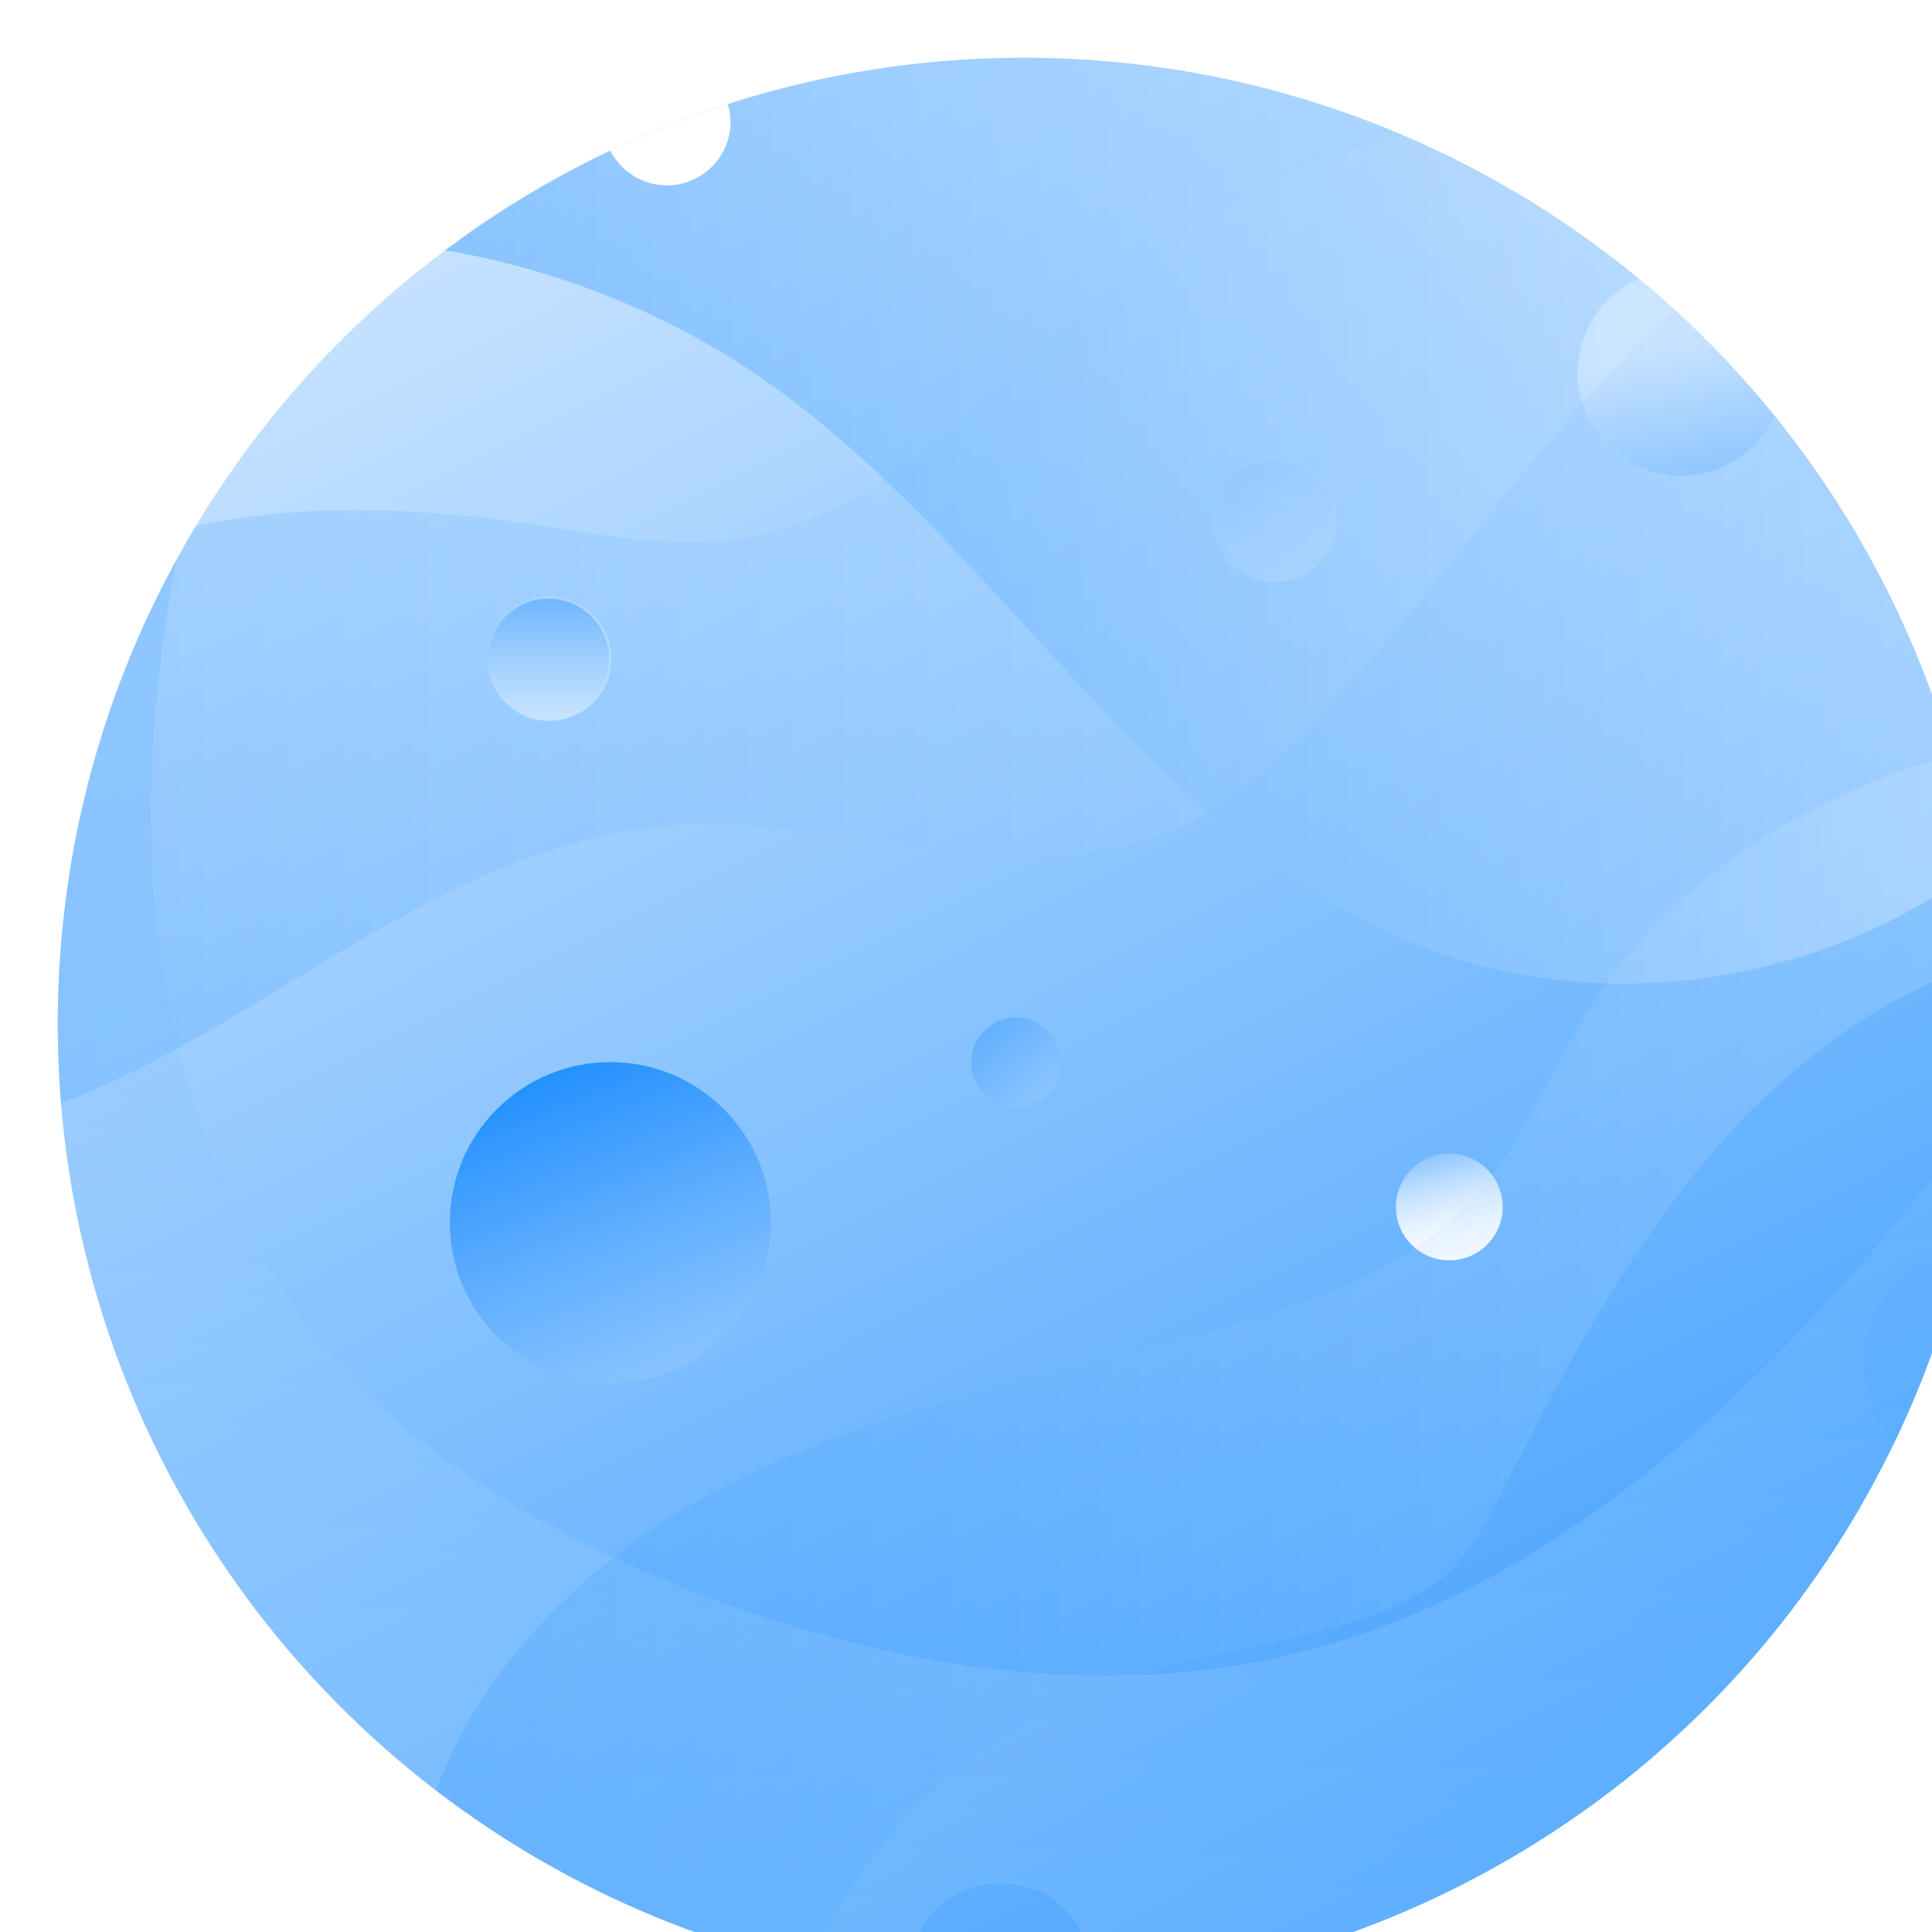<?xml version="1.0" encoding="UTF-8"?> <svg xmlns="http://www.w3.org/2000/svg" xmlns:xlink="http://www.w3.org/1999/xlink" viewBox="0 0 171.31 171.31"> <defs> <style> .cls-1 { fill: url(#linear-gradient-9); } .cls-1, .cls-2, .cls-3, .cls-4, .cls-5, .cls-6, .cls-7, .cls-8, .cls-9, .cls-10, .cls-11, .cls-12, .cls-13, .cls-14, .cls-15, .cls-16, .cls-17 { stroke-width: 0px; } .cls-1, .cls-4, .cls-6, .cls-18, .cls-7, .cls-19 { opacity: .3; } .cls-2 { fill: url(#linear-gradient); } .cls-3 { fill: url(#linear-gradient-18); } .cls-3, .cls-10, .cls-11, .cls-14, .cls-15 { opacity: .15; } .cls-3, .cls-10, .cls-11, .cls-14, .cls-15, .cls-17, .cls-20 { mix-blend-mode: multiply; } .cls-4 { fill: url(#linear-gradient-3); } .cls-5 { fill: url(#linear-gradient-6); } .cls-21 { mix-blend-mode: overlay; opacity: .2; } .cls-6 { fill: url(#linear-gradient-14); } .cls-22 { isolation: isolate; } .cls-18 { stroke: url(#linear-gradient-7); } .cls-18, .cls-19 { fill: none; stroke-miterlimit: 10; stroke-width: .2px; } .cls-7 { fill: url(#linear-gradient-12); } .cls-8 { fill: url(#linear-gradient-15); } .cls-9 { fill: url(#linear-gradient-11); } .cls-10 { fill: url(#linear-gradient-5); } .cls-19 { stroke: url(#linear-gradient-16); } .cls-23 { filter: url(#drop-shadow-1); } .cls-11 { fill: url(#linear-gradient-17); } .cls-12 { fill: url(#linear-gradient-13); } .cls-13 { fill: #fff; } .cls-14 { fill: url(#linear-gradient-4); } .cls-15 { fill: url(#linear-gradient-2); } .cls-16 { fill: url(#linear-gradient-8); } .cls-17 { fill: url(#linear-gradient-10); opacity: .32; } </style> <filter id="drop-shadow-1" filterUnits="userSpaceOnUse"> <feOffset dx="5.12" dy="5.12"></feOffset> <feGaussianBlur result="blur" stdDeviation="8.53"></feGaussianBlur> <feFlood flood-color="#1c3d68" flood-opacity=".15"></feFlood> <feComposite in2="blur" operator="in"></feComposite> <feComposite in="SourceGraphic"></feComposite> </filter> <linearGradient id="linear-gradient" x1="165.38" y1="243.23" x2="11.2" y2="-61.5" gradientUnits="userSpaceOnUse"> <stop offset="0" stop-color="#007fff"></stop> <stop offset=".99" stop-color="#fff"></stop> </linearGradient> <linearGradient id="linear-gradient-2" x1="0" y1="49.77" x2="143.37" y2="49.77" xlink:href="#linear-gradient"></linearGradient> <linearGradient id="linear-gradient-3" x1="34.33" y1="41.05" x2="170.17" y2="41.05" gradientUnits="userSpaceOnUse"> <stop offset="0" stop-color="#0081ff"></stop> <stop offset=".99" stop-color="#fff"></stop> </linearGradient> <linearGradient id="linear-gradient-4" x1="84.2" y1="18.24" x2="86.83" y2="166.98" xlink:href="#linear-gradient"></linearGradient> <linearGradient id="linear-gradient-5" x1="83.29" y1="166.15" x2="64.47" y2="-96.7" gradientUnits="userSpaceOnUse"> <stop offset="0" stop-color="#007fff"></stop> <stop offset=".1" stop-color="#2c95ff"></stop> <stop offset=".23" stop-color="#63b0ff"></stop> <stop offset=".37" stop-color="#92c8ff"></stop> <stop offset=".5" stop-color="#b9dcff"></stop> <stop offset=".63" stop-color="#d8ebff"></stop> <stop offset=".75" stop-color="#edf6ff"></stop> <stop offset=".88" stop-color="#fafcff"></stop> <stop offset=".99" stop-color="#fff"></stop> </linearGradient> <linearGradient id="linear-gradient-6" x1="103.36" y1="26.24" x2="113.08" y2="57.81" xlink:href="#linear-gradient-5"></linearGradient> <linearGradient id="linear-gradient-7" x1="-2715.9" y1="6149.84" x2="-2704.81" y2="6149.84" gradientTransform="translate(2539.98 6306.09) rotate(135)" gradientUnits="userSpaceOnUse"> <stop offset="0" stop-color="#fff"></stop> <stop offset=".99" stop-color="#fff" stop-opacity="0"></stop> </linearGradient> <linearGradient id="linear-gradient-8" x1="71.8" y1="74.18" x2="117.05" y2="125.3" xlink:href="#linear-gradient-5"></linearGradient> <linearGradient id="linear-gradient-9" x1="71.8" y1="74.18" x2="117.05" y2="125.3" xlink:href="#linear-gradient-5"></linearGradient> <linearGradient id="linear-gradient-10" x1="147.09" y1="43.84" x2="142.31" y2="26" xlink:href="#linear-gradient-3"></linearGradient> <linearGradient id="linear-gradient-11" x1="40.13" y1="81.78" x2="81.81" y2="182.95" xlink:href="#linear-gradient-5"></linearGradient> <linearGradient id="linear-gradient-12" x1="40.13" y1="81.78" x2="81.81" y2="182.95" xlink:href="#linear-gradient-5"></linearGradient> <linearGradient id="linear-gradient-13" x1="120.82" y1="91.62" x2="124.75" y2="107.36" xlink:href="#linear-gradient-5"></linearGradient> <linearGradient id="linear-gradient-14" x1="120.82" y1="91.62" x2="124.75" y2="107.36" xlink:href="#linear-gradient-5"></linearGradient> <linearGradient id="linear-gradient-15" x1="43.55" y1="38.3" x2="43.55" y2="74.72" xlink:href="#linear-gradient-5"></linearGradient> <linearGradient id="linear-gradient-16" x1="-2661.69" y1="6186.66" x2="-2650.6" y2="6186.66" xlink:href="#linear-gradient-7"></linearGradient> <linearGradient id="linear-gradient-17" x1="168.23" y1="160.07" x2="149.41" y2="-102.77" xlink:href="#linear-gradient-5"></linearGradient> <linearGradient id="linear-gradient-18" x1="33.56" y1="115.5" x2="171.13" y2="115.5" xlink:href="#linear-gradient"></linearGradient> </defs> <g class="cls-22"> <g id="_Слой_2" data-name="Слой 2"> <g id="_Слой_1-2" data-name="Слой 1"> <g class="cls-23"> <circle class="cls-2" cx="85.66" cy="85.66" r="85.66"></circle> <path class="cls-15" d="m119.24,6.84c-5.3,1.44-10.48,3.22-15.27,5.88-10.35,5.75-18.08,15.2-27.51,22.35-4.39,3.33-9.27,6.21-14.66,7.31-6.82,1.39-13.84-.16-20.73-1.16-9.56-1.39-19.4-1.69-28.83.29C4.47,54.4,0,69.51,0,85.66c0,2.38.1,4.73.29,7.05,5.47-2.12,10.77-4.98,15.75-7.97,12.09-7.25,24.34-15.64,38.4-16.68,15.08-1.12,31.05,6.35,44.87.2,4.95-2.2,9.02-5.97,12.73-9.91,8.27-8.8,15.18-18.8,23.23-27.8,2.55-2.85,5.25-5.61,8.1-8.18-7.06-6.44-15.21-11.72-24.13-15.53Z"></path> <path class="cls-4" d="m170.17,71.74C163.52,31.06,128.22,0,85.66,0c-19.25,0-37.02,6.35-51.32,17.08.3.05.59.09.89.14,4.38.81,8.69,2.03,12.85,3.63,4.15,1.6,8.16,3.6,11.93,5.97.88.55,1.75,1.13,2.61,1.73,21.36,14.88,34.44,41.31,58.8,50.46,14.15,5.31,30.62,3.61,43.73-3.91,1.73-.99,3.42-2.12,5.03-3.36Z"></path> <path class="cls-13" d="m54,11.32c3.12,0,5.66-2.53,5.66-5.66,0-.54-.1-1.05-.24-1.55-3.58,1.15-7.07,2.53-10.43,4.12.94,1.82,2.82,3.08,5.01,3.08Z"></path> <path class="cls-14" d="m170.94,93.52c-4.53,5.75-9.14,11.44-14.08,16.85-12.52,13.72-27.64,25.91-45.58,30.73-18.92,5.08-39.31,1.45-57.39-6.09-10.5-4.38-20.63-10.18-28.35-18.54-11.17-12.09-16.49-28.77-17.19-45.22-.38-8.96.51-17.88,2.15-26.7C3.81,56.75,0,70.75,0,85.66c0,47.31,38.35,85.66,85.66,85.66,44.66,0,81.31-34.18,85.28-77.8Z"></path> <path class="cls-10" d="m83.58,161.91c-5.56,0-8.25,4.47-8.06,8.79,3.32.39,6.7.62,10.13.62,2.01,0,3.99-.09,5.96-.23.38-4.43-2.3-9.18-8.04-9.18Z"></path> <g class="cls-21"> <path class="cls-5" d="m113.36,41.05c0,3.01-2.44,5.45-5.45,5.45s-5.45-2.44-5.45-5.45,2.44-5.45,5.45-5.45,5.45,2.44,5.45,5.45Z"></path> <path class="cls-18" d="m104.07,44.9c-2.13-2.13-2.13-5.58,0-7.7,2.13-2.13,5.58-2.13,7.7,0s2.13,5.58,0,7.7c-2.13,2.13-5.58,2.13-7.7,0Z"></path> </g> <g> <path class="cls-16" d="m88.94,89.07c0,2.19-1.78,3.97-3.97,3.97s-3.97-1.78-3.97-3.97,1.78-3.97,3.97-3.97,3.97,1.78,3.97,3.97Z"></path> <circle class="cls-1" cx="84.98" cy="89.07" r="3.97"></circle> </g> <path class="cls-17" d="m150.99,33.73c.08-.1.16-.21.24-.32.1-.13.2-.26.29-.4.08-.13.16-.26.24-.39.07-.12.15-.25.22-.38.07-.13.13-.27.2-.41.01-.02.02-.05.03-.07-3.6-4.44-7.62-8.52-12.03-12.16-.05.02-.11.05-.16.07-.14.07-.28.13-.41.2-.13.07-.25.14-.37.22-.13.08-.27.16-.4.24-.13.09-.26.19-.39.29-.11.08-.22.16-.33.25-.23.19-.45.39-.67.6-.22.22-.42.44-.6.67-.09.11-.16.22-.25.33-.1.13-.2.26-.29.39-.09.13-.16.26-.24.4-.07.12-.15.24-.22.37-.07.14-.13.28-.2.42-.06.13-.13.26-.18.39-.06.13-.1.27-.15.41-.05.14-.11.29-.15.43-.04.14-.07.28-.11.42-.04.15-.08.3-.11.45-.03.16-.05.33-.08.49-.02.13-.04.26-.06.39-.03.3-.05.6-.05.9s.02.61.05.9c.01.13.04.26.06.39.02.16.04.33.08.49.03.15.07.3.11.45.04.14.07.28.11.42.04.15.1.29.15.43.05.14.09.28.15.41.06.13.12.26.18.39.07.14.13.28.2.42.07.13.14.25.22.37.08.13.16.27.24.4.09.13.19.26.29.39.08.11.16.22.25.33.19.23.39.45.6.67.22.22.44.42.67.6.11.09.22.16.33.25.13.1.26.2.39.29.13.09.26.16.4.24.12.07.24.15.37.22.13.07.28.13.41.2.13.06.26.13.4.18.13.06.27.1.41.15.14.05.29.11.44.15.14.04.28.07.42.11.15.04.3.08.45.11.16.03.33.05.49.08.13.02.26.04.39.06.3.03.6.05.9.05s.61-.02.9-.05c.13-.01.26-.04.39-.06.16-.02.33-.04.49-.08.15-.03.3-.07.45-.11.14-.04.28-.07.42-.11.15-.04.29-.1.44-.15.14-.05.28-.09.41-.15.13-.06.26-.12.4-.18.14-.07.28-.13.41-.2.13-.07.25-.14.37-.22.13-.08.27-.16.4-.24.13-.09.26-.19.39-.29.11-.08.22-.16.33-.24.23-.19.45-.39.67-.61.22-.22.42-.44.61-.67Z"></path> <g> <circle class="cls-9" cx="49" cy="103.29" r="14.23"></circle> <path class="cls-7" d="m38.94,113.36c-5.56-5.56-5.56-14.57,0-20.12s14.57-5.56,20.12,0c5.56,5.56,5.56,14.57,0,20.12-5.56,5.56-14.57,5.56-20.12,0Z"></path> </g> <g class="cls-20"> <path class="cls-12" d="m128.12,101.9c0,2.61-2.12,4.73-4.73,4.73s-4.73-2.12-4.73-4.73,2.12-4.73,4.73-4.73,4.73,2.12,4.73,4.73Z"></path> <path class="cls-6" d="m120.04,105.25c-1.85-1.85-1.85-4.84,0-6.69,1.85-1.85,4.84-1.85,6.69,0,1.85,1.85,1.85,4.84,0,6.69-1.85,1.85-4.84,1.85-6.69,0Z"></path> </g> <g> <circle class="cls-8" cx="43.55" cy="53.34" r="5.45"></circle> <path class="cls-19" d="m39.7,57.19c-2.13-2.13-2.13-5.58,0-7.7,2.13-2.13,5.58-2.13,7.7,0s2.13,5.58,0,7.7-5.58,2.13-7.7,0Z"></path> </g> <path class="cls-11" d="m160.22,115.68c0,2.73.99,5.22,2.62,7.16,2.74-5.69,4.85-11.73,6.29-18.03-5.08,1.01-8.92,5.5-8.92,10.88Z"></path> <path class="cls-3" d="m167.95,61.83c-2.19.63-4.36,1.34-6.49,2.17-9.89,3.88-19.01,10.25-24.88,19.11-3.99,6.03-6.45,13.11-11.41,18.38-5.71,6.06-13.98,8.92-22,11.15-15.17,4.22-30.95,7.09-44.86,14.49-4.33,2.31-8.41,5.12-12.06,8.41-5.55,4.98-10.13,11.11-12.7,18.11,9.6,7.37,20.81,12.75,33.01,15.53,4.98-11.33,14.57-20.67,26.24-24.88,7.66-2.76,15.94-3.43,23.61-6.16,2.32-.83,4.62-1.87,6.48-3.48,2.57-2.22,4.13-5.35,5.65-8.39,8.88-17.75,19.7-36.32,37.85-44.37,1.55-.69,3.13-1.28,4.72-1.8-.4-6.3-1.48-12.41-3.18-18.27Z"></path> </g> </g> </g> </g> </svg> 